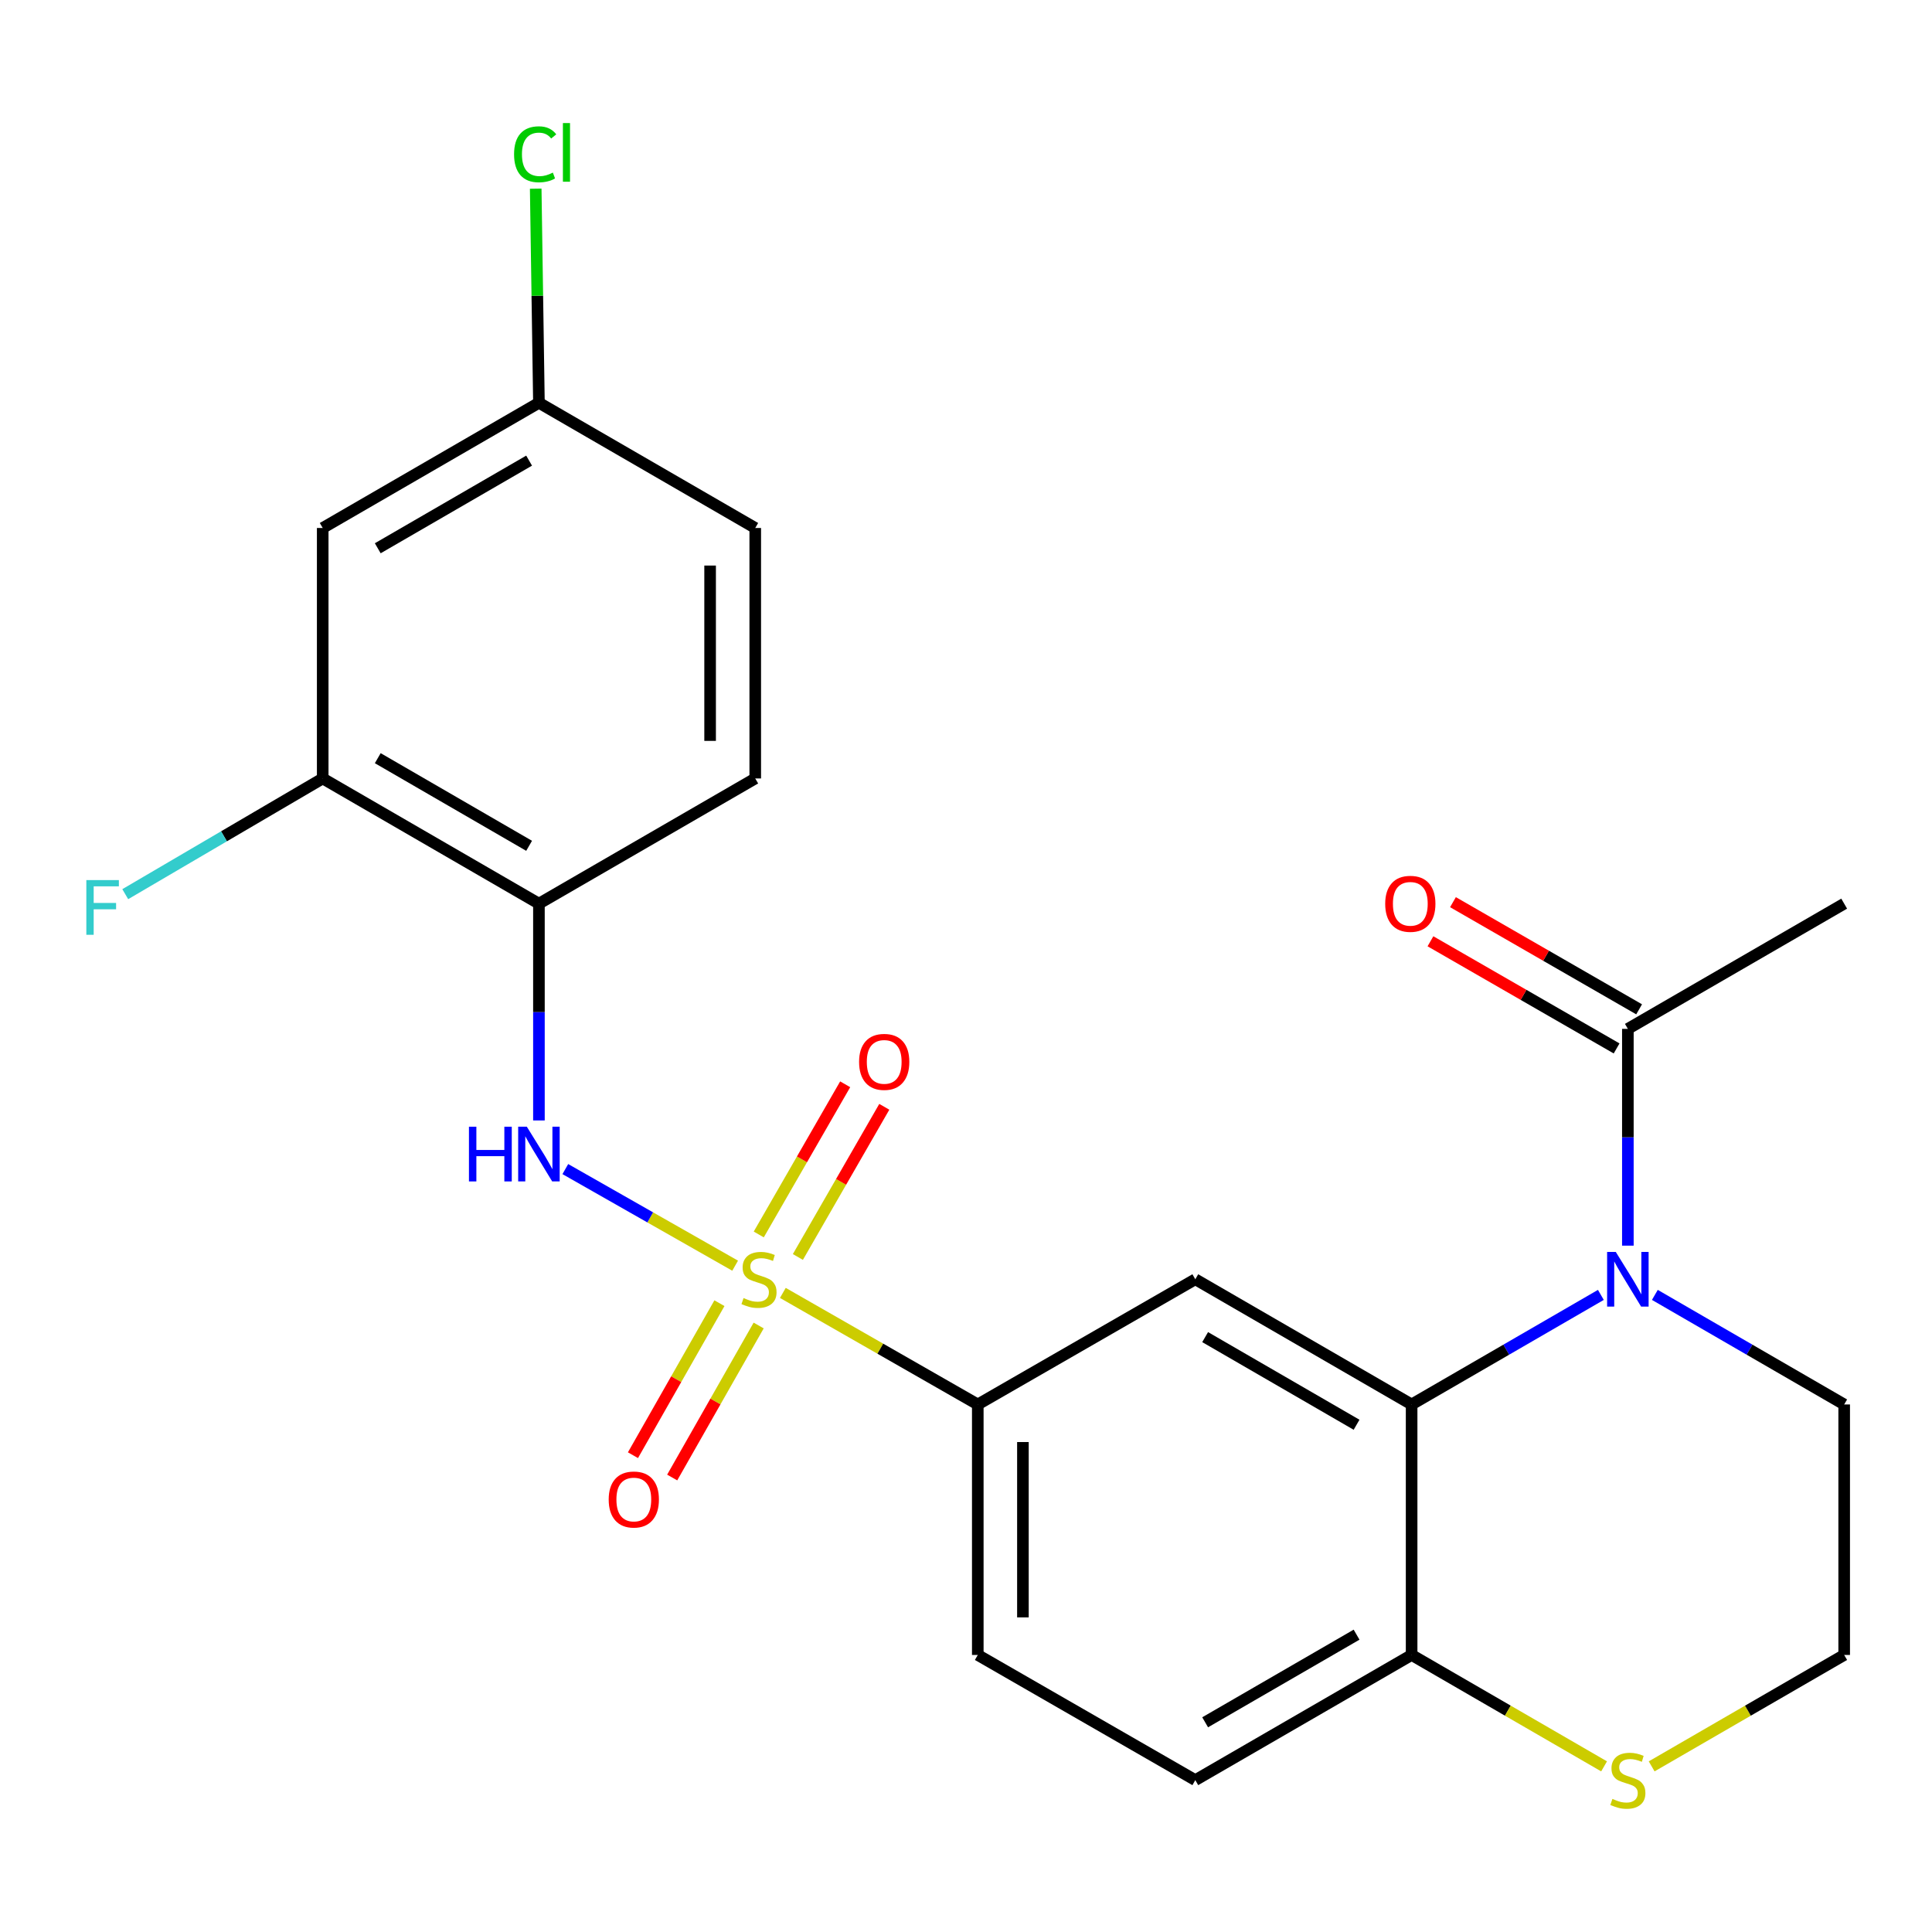 <?xml version='1.0' encoding='iso-8859-1'?>
<svg version='1.1' baseProfile='full'
              xmlns='http://www.w3.org/2000/svg'
                      xmlns:rdkit='http://www.rdkit.org/xml'
                      xmlns:xlink='http://www.w3.org/1999/xlink'
                  xml:space='preserve'
width='1000px' height='1000px' viewBox='0 0 1000 1000'>
<!-- END OF HEADER -->
<rect style='opacity:1.0;fill:#FFFFFF;stroke:none' width='1000' height='1000' x='0' y='0'> </rect>
<path class='bond-2' d='M 380.504,655.118 L 336.557,630.118' style='fill:none;fill-rule:evenodd;stroke:#CCCC00;stroke-width:6px;stroke-linecap:butt;stroke-linejoin:miter;stroke-opacity:1' />
<path class='bond-2' d='M 336.557,630.118 L 292.609,605.117' style='fill:none;fill-rule:evenodd;stroke:#0000FF;stroke-width:6px;stroke-linecap:butt;stroke-linejoin:miter;stroke-opacity:1' />
<path class='bond-4' d='M 405.202,669.21 L 455.65,698.08' style='fill:none;fill-rule:evenodd;stroke:#CCCC00;stroke-width:6px;stroke-linecap:butt;stroke-linejoin:miter;stroke-opacity:1' />
<path class='bond-4' d='M 455.65,698.08 L 506.098,726.949' style='fill:none;fill-rule:evenodd;stroke:#000000;stroke-width:6px;stroke-linecap:butt;stroke-linejoin:miter;stroke-opacity:1' />
<path class='bond-9' d='M 372.379,674.528 L 349.999,713.869' style='fill:none;fill-rule:evenodd;stroke:#CCCC00;stroke-width:6px;stroke-linecap:butt;stroke-linejoin:miter;stroke-opacity:1' />
<path class='bond-9' d='M 349.999,713.869 L 327.619,753.21' style='fill:none;fill-rule:evenodd;stroke:#FF0000;stroke-width:6px;stroke-linecap:butt;stroke-linejoin:miter;stroke-opacity:1' />
<path class='bond-9' d='M 392.685,686.079 L 370.305,725.42' style='fill:none;fill-rule:evenodd;stroke:#CCCC00;stroke-width:6px;stroke-linecap:butt;stroke-linejoin:miter;stroke-opacity:1' />
<path class='bond-9' d='M 370.305,725.42 L 347.925,764.761' style='fill:none;fill-rule:evenodd;stroke:#FF0000;stroke-width:6px;stroke-linecap:butt;stroke-linejoin:miter;stroke-opacity:1' />
<path class='bond-10' d='M 412.98,650.606 L 435.345,611.742' style='fill:none;fill-rule:evenodd;stroke:#CCCC00;stroke-width:6px;stroke-linecap:butt;stroke-linejoin:miter;stroke-opacity:1' />
<path class='bond-10' d='M 435.345,611.742 L 457.711,572.879' style='fill:none;fill-rule:evenodd;stroke:#FF0000;stroke-width:6px;stroke-linecap:butt;stroke-linejoin:miter;stroke-opacity:1' />
<path class='bond-10' d='M 392.732,638.953 L 415.098,600.09' style='fill:none;fill-rule:evenodd;stroke:#CCCC00;stroke-width:6px;stroke-linecap:butt;stroke-linejoin:miter;stroke-opacity:1' />
<path class='bond-10' d='M 415.098,600.09 L 437.463,561.226' style='fill:none;fill-rule:evenodd;stroke:#FF0000;stroke-width:6px;stroke-linecap:butt;stroke-linejoin:miter;stroke-opacity:1' />
<path class='bond-0' d='M 828.606,670.237 L 779.63,698.593' style='fill:none;fill-rule:evenodd;stroke:#0000FF;stroke-width:6px;stroke-linecap:butt;stroke-linejoin:miter;stroke-opacity:1' />
<path class='bond-0' d='M 779.63,698.593 L 730.653,726.949' style='fill:none;fill-rule:evenodd;stroke:#000000;stroke-width:6px;stroke-linecap:butt;stroke-linejoin:miter;stroke-opacity:1' />
<path class='bond-6' d='M 842.58,644.747 L 842.58,588.646' style='fill:none;fill-rule:evenodd;stroke:#0000FF;stroke-width:6px;stroke-linecap:butt;stroke-linejoin:miter;stroke-opacity:1' />
<path class='bond-6' d='M 842.58,588.646 L 842.58,532.544' style='fill:none;fill-rule:evenodd;stroke:#000000;stroke-width:6px;stroke-linecap:butt;stroke-linejoin:miter;stroke-opacity:1' />
<path class='bond-18' d='M 856.554,670.235 L 905.55,698.592' style='fill:none;fill-rule:evenodd;stroke:#0000FF;stroke-width:6px;stroke-linecap:butt;stroke-linejoin:miter;stroke-opacity:1' />
<path class='bond-18' d='M 905.55,698.592 L 954.545,726.949' style='fill:none;fill-rule:evenodd;stroke:#000000;stroke-width:6px;stroke-linecap:butt;stroke-linejoin:miter;stroke-opacity:1' />
<path class='bond-1' d='M 730.653,726.949 L 618.687,662.147' style='fill:none;fill-rule:evenodd;stroke:#000000;stroke-width:6px;stroke-linecap:butt;stroke-linejoin:miter;stroke-opacity:1' />
<path class='bond-1' d='M 702.156,737.448 L 623.78,692.087' style='fill:none;fill-rule:evenodd;stroke:#000000;stroke-width:6px;stroke-linecap:butt;stroke-linejoin:miter;stroke-opacity:1' />
<path class='bond-24' d='M 730.653,726.949 L 730.653,856.605' style='fill:none;fill-rule:evenodd;stroke:#000000;stroke-width:6px;stroke-linecap:butt;stroke-linejoin:miter;stroke-opacity:1' />
<path class='bond-5' d='M 278.948,579.945 L 278.948,523.837' style='fill:none;fill-rule:evenodd;stroke:#0000FF;stroke-width:6px;stroke-linecap:butt;stroke-linejoin:miter;stroke-opacity:1' />
<path class='bond-5' d='M 278.948,523.837 L 278.948,467.729' style='fill:none;fill-rule:evenodd;stroke:#000000;stroke-width:6px;stroke-linecap:butt;stroke-linejoin:miter;stroke-opacity:1' />
<path class='bond-3' d='M 618.687,662.147 L 506.098,726.949' style='fill:none;fill-rule:evenodd;stroke:#000000;stroke-width:6px;stroke-linecap:butt;stroke-linejoin:miter;stroke-opacity:1' />
<path class='bond-14' d='M 506.098,726.949 L 506.098,856.605' style='fill:none;fill-rule:evenodd;stroke:#000000;stroke-width:6px;stroke-linecap:butt;stroke-linejoin:miter;stroke-opacity:1' />
<path class='bond-14' d='M 529.46,746.398 L 529.46,837.156' style='fill:none;fill-rule:evenodd;stroke:#000000;stroke-width:6px;stroke-linecap:butt;stroke-linejoin:miter;stroke-opacity:1' />
<path class='bond-7' d='M 278.948,467.729 L 167.034,402.927' style='fill:none;fill-rule:evenodd;stroke:#000000;stroke-width:6px;stroke-linecap:butt;stroke-linejoin:miter;stroke-opacity:1' />
<path class='bond-7' d='M 273.867,437.792 L 195.527,392.431' style='fill:none;fill-rule:evenodd;stroke:#000000;stroke-width:6px;stroke-linecap:butt;stroke-linejoin:miter;stroke-opacity:1' />
<path class='bond-15' d='M 278.948,467.729 L 390.914,402.927' style='fill:none;fill-rule:evenodd;stroke:#000000;stroke-width:6px;stroke-linecap:butt;stroke-linejoin:miter;stroke-opacity:1' />
<path class='bond-13' d='M 848.407,522.42 L 800.23,494.689' style='fill:none;fill-rule:evenodd;stroke:#000000;stroke-width:6px;stroke-linecap:butt;stroke-linejoin:miter;stroke-opacity:1' />
<path class='bond-13' d='M 800.23,494.689 L 752.053,466.958' style='fill:none;fill-rule:evenodd;stroke:#FF0000;stroke-width:6px;stroke-linecap:butt;stroke-linejoin:miter;stroke-opacity:1' />
<path class='bond-13' d='M 836.753,542.667 L 788.576,514.936' style='fill:none;fill-rule:evenodd;stroke:#000000;stroke-width:6px;stroke-linecap:butt;stroke-linejoin:miter;stroke-opacity:1' />
<path class='bond-13' d='M 788.576,514.936 L 740.399,487.205' style='fill:none;fill-rule:evenodd;stroke:#FF0000;stroke-width:6px;stroke-linecap:butt;stroke-linejoin:miter;stroke-opacity:1' />
<path class='bond-23' d='M 842.58,532.544 L 954.545,467.729' style='fill:none;fill-rule:evenodd;stroke:#000000;stroke-width:6px;stroke-linecap:butt;stroke-linejoin:miter;stroke-opacity:1' />
<path class='bond-11' d='M 167.034,402.927 L 167.034,273.285' style='fill:none;fill-rule:evenodd;stroke:#000000;stroke-width:6px;stroke-linecap:butt;stroke-linejoin:miter;stroke-opacity:1' />
<path class='bond-19' d='M 167.034,402.927 L 115.932,432.874' style='fill:none;fill-rule:evenodd;stroke:#000000;stroke-width:6px;stroke-linecap:butt;stroke-linejoin:miter;stroke-opacity:1' />
<path class='bond-19' d='M 115.932,432.874 L 64.83,462.82' style='fill:none;fill-rule:evenodd;stroke:#33CCCC;stroke-width:6px;stroke-linecap:butt;stroke-linejoin:miter;stroke-opacity:1' />
<path class='bond-8' d='M 730.653,856.605 L 618.687,921.394' style='fill:none;fill-rule:evenodd;stroke:#000000;stroke-width:6px;stroke-linecap:butt;stroke-linejoin:miter;stroke-opacity:1' />
<path class='bond-8' d='M 702.158,846.103 L 623.782,891.455' style='fill:none;fill-rule:evenodd;stroke:#000000;stroke-width:6px;stroke-linecap:butt;stroke-linejoin:miter;stroke-opacity:1' />
<path class='bond-12' d='M 730.653,856.605 L 780.46,885.435' style='fill:none;fill-rule:evenodd;stroke:#000000;stroke-width:6px;stroke-linecap:butt;stroke-linejoin:miter;stroke-opacity:1' />
<path class='bond-12' d='M 780.46,885.435 L 830.267,914.266' style='fill:none;fill-rule:evenodd;stroke:#CCCC00;stroke-width:6px;stroke-linecap:butt;stroke-linejoin:miter;stroke-opacity:1' />
<path class='bond-25' d='M 167.034,273.285 L 278.948,208.483' style='fill:none;fill-rule:evenodd;stroke:#000000;stroke-width:6px;stroke-linecap:butt;stroke-linejoin:miter;stroke-opacity:1' />
<path class='bond-25' d='M 195.527,283.781 L 273.867,238.42' style='fill:none;fill-rule:evenodd;stroke:#000000;stroke-width:6px;stroke-linecap:butt;stroke-linejoin:miter;stroke-opacity:1' />
<path class='bond-20' d='M 854.894,914.268 L 904.72,885.436' style='fill:none;fill-rule:evenodd;stroke:#CCCC00;stroke-width:6px;stroke-linecap:butt;stroke-linejoin:miter;stroke-opacity:1' />
<path class='bond-20' d='M 904.72,885.436 L 954.545,856.605' style='fill:none;fill-rule:evenodd;stroke:#000000;stroke-width:6px;stroke-linecap:butt;stroke-linejoin:miter;stroke-opacity:1' />
<path class='bond-16' d='M 506.098,856.605 L 618.687,921.394' style='fill:none;fill-rule:evenodd;stroke:#000000;stroke-width:6px;stroke-linecap:butt;stroke-linejoin:miter;stroke-opacity:1' />
<path class='bond-21' d='M 390.914,402.927 L 390.914,273.285' style='fill:none;fill-rule:evenodd;stroke:#000000;stroke-width:6px;stroke-linecap:butt;stroke-linejoin:miter;stroke-opacity:1' />
<path class='bond-21' d='M 367.552,383.481 L 367.552,292.731' style='fill:none;fill-rule:evenodd;stroke:#000000;stroke-width:6px;stroke-linecap:butt;stroke-linejoin:miter;stroke-opacity:1' />
<path class='bond-17' d='M 278.948,208.483 L 390.914,273.285' style='fill:none;fill-rule:evenodd;stroke:#000000;stroke-width:6px;stroke-linecap:butt;stroke-linejoin:miter;stroke-opacity:1' />
<path class='bond-22' d='M 278.948,208.483 L 278.116,153.071' style='fill:none;fill-rule:evenodd;stroke:#000000;stroke-width:6px;stroke-linecap:butt;stroke-linejoin:miter;stroke-opacity:1' />
<path class='bond-22' d='M 278.116,153.071 L 277.283,97.66' style='fill:none;fill-rule:evenodd;stroke:#00CC00;stroke-width:6px;stroke-linecap:butt;stroke-linejoin:miter;stroke-opacity:1' />
<path class='bond-26' d='M 954.545,726.949 L 954.545,856.605' style='fill:none;fill-rule:evenodd;stroke:#000000;stroke-width:6px;stroke-linecap:butt;stroke-linejoin:miter;stroke-opacity:1' />
<path  class='atom-0' d='M 384.861 671.867
Q 385.181 671.987, 386.501 672.547
Q 387.821 673.107, 389.261 673.467
Q 390.741 673.787, 392.181 673.787
Q 394.861 673.787, 396.421 672.507
Q 397.981 671.187, 397.981 668.907
Q 397.981 667.347, 397.181 666.387
Q 396.421 665.427, 395.221 664.907
Q 394.021 664.387, 392.021 663.787
Q 389.501 663.027, 387.981 662.307
Q 386.501 661.587, 385.421 660.067
Q 384.381 658.547, 384.381 655.987
Q 384.381 652.427, 386.781 650.227
Q 389.221 648.027, 394.021 648.027
Q 397.301 648.027, 401.021 649.587
L 400.101 652.667
Q 396.701 651.267, 394.141 651.267
Q 391.381 651.267, 389.861 652.427
Q 388.341 653.547, 388.381 655.507
Q 388.381 657.027, 389.141 657.947
Q 389.941 658.867, 391.061 659.387
Q 392.221 659.907, 394.141 660.507
Q 396.701 661.307, 398.221 662.107
Q 399.741 662.907, 400.821 664.547
Q 401.941 666.147, 401.941 668.907
Q 401.941 672.827, 399.301 674.947
Q 396.701 677.027, 392.341 677.027
Q 389.821 677.027, 387.901 676.467
Q 386.021 675.947, 383.781 675.027
L 384.861 671.867
' fill='#CCCC00'/>
<path  class='atom-1' d='M 836.32 647.987
L 845.6 662.987
Q 846.52 664.467, 848 667.147
Q 849.48 669.827, 849.56 669.987
L 849.56 647.987
L 853.32 647.987
L 853.32 676.307
L 849.44 676.307
L 839.48 659.907
Q 838.32 657.987, 837.08 655.787
Q 835.88 653.587, 835.52 652.907
L 835.52 676.307
L 831.84 676.307
L 831.84 647.987
L 836.32 647.987
' fill='#0000FF'/>
<path  class='atom-3' d='M 242.728 583.186
L 246.568 583.186
L 246.568 595.226
L 261.048 595.226
L 261.048 583.186
L 264.888 583.186
L 264.888 611.506
L 261.048 611.506
L 261.048 598.426
L 246.568 598.426
L 246.568 611.506
L 242.728 611.506
L 242.728 583.186
' fill='#0000FF'/>
<path  class='atom-3' d='M 272.688 583.186
L 281.968 598.186
Q 282.888 599.666, 284.368 602.346
Q 285.848 605.026, 285.928 605.186
L 285.928 583.186
L 289.688 583.186
L 289.688 611.506
L 285.808 611.506
L 275.848 595.106
Q 274.688 593.186, 273.448 590.986
Q 272.248 588.786, 271.888 588.106
L 271.888 611.506
L 268.208 611.506
L 268.208 583.186
L 272.688 583.186
' fill='#0000FF'/>
<path  class='atom-10' d='M 315.059 776.14
Q 315.059 769.34, 318.419 765.54
Q 321.779 761.74, 328.059 761.74
Q 334.339 761.74, 337.699 765.54
Q 341.059 769.34, 341.059 776.14
Q 341.059 783.02, 337.659 786.94
Q 334.259 790.82, 328.059 790.82
Q 321.819 790.82, 318.419 786.94
Q 315.059 783.06, 315.059 776.14
M 328.059 787.62
Q 332.379 787.62, 334.699 784.74
Q 337.059 781.82, 337.059 776.14
Q 337.059 770.58, 334.699 767.78
Q 332.379 764.94, 328.059 764.94
Q 323.739 764.94, 321.379 767.74
Q 319.059 770.54, 319.059 776.14
Q 319.059 781.86, 321.379 784.74
Q 323.739 787.62, 328.059 787.62
' fill='#FF0000'/>
<path  class='atom-11' d='M 444.662 549.626
Q 444.662 542.826, 448.022 539.026
Q 451.382 535.226, 457.662 535.226
Q 463.942 535.226, 467.302 539.026
Q 470.662 542.826, 470.662 549.626
Q 470.662 556.506, 467.262 560.426
Q 463.862 564.306, 457.662 564.306
Q 451.422 564.306, 448.022 560.426
Q 444.662 556.546, 444.662 549.626
M 457.662 561.106
Q 461.982 561.106, 464.302 558.226
Q 466.662 555.306, 466.662 549.626
Q 466.662 544.066, 464.302 541.266
Q 461.982 538.426, 457.662 538.426
Q 453.342 538.426, 450.982 541.226
Q 448.662 544.026, 448.662 549.626
Q 448.662 555.346, 450.982 558.226
Q 453.342 561.106, 457.662 561.106
' fill='#FF0000'/>
<path  class='atom-13' d='M 834.58 931.114
Q 834.9 931.234, 836.22 931.794
Q 837.54 932.354, 838.98 932.714
Q 840.46 933.034, 841.9 933.034
Q 844.58 933.034, 846.14 931.754
Q 847.7 930.434, 847.7 928.154
Q 847.7 926.594, 846.9 925.634
Q 846.14 924.674, 844.94 924.154
Q 843.74 923.634, 841.74 923.034
Q 839.22 922.274, 837.7 921.554
Q 836.22 920.834, 835.14 919.314
Q 834.1 917.794, 834.1 915.234
Q 834.1 911.674, 836.5 909.474
Q 838.94 907.274, 843.74 907.274
Q 847.02 907.274, 850.74 908.834
L 849.82 911.914
Q 846.42 910.514, 843.86 910.514
Q 841.1 910.514, 839.58 911.674
Q 838.06 912.794, 838.1 914.754
Q 838.1 916.274, 838.86 917.194
Q 839.66 918.114, 840.78 918.634
Q 841.94 919.154, 843.86 919.754
Q 846.42 920.554, 847.94 921.354
Q 849.46 922.154, 850.54 923.794
Q 851.66 925.394, 851.66 928.154
Q 851.66 932.074, 849.02 934.194
Q 846.42 936.274, 842.06 936.274
Q 839.54 936.274, 837.62 935.714
Q 835.74 935.194, 833.5 934.274
L 834.58 931.114
' fill='#CCCC00'/>
<path  class='atom-14' d='M 716.978 467.809
Q 716.978 461.009, 720.338 457.209
Q 723.698 453.409, 729.978 453.409
Q 736.258 453.409, 739.618 457.209
Q 742.978 461.009, 742.978 467.809
Q 742.978 474.689, 739.578 478.609
Q 736.178 482.489, 729.978 482.489
Q 723.738 482.489, 720.338 478.609
Q 716.978 474.729, 716.978 467.809
M 729.978 479.289
Q 734.298 479.289, 736.618 476.409
Q 738.978 473.489, 738.978 467.809
Q 738.978 462.249, 736.618 459.449
Q 734.298 456.609, 729.978 456.609
Q 725.658 456.609, 723.298 459.409
Q 720.978 462.209, 720.978 467.809
Q 720.978 473.529, 723.298 476.409
Q 725.658 479.289, 729.978 479.289
' fill='#FF0000'/>
<path  class='atom-20' d='M 44.689 455.529
L 61.529 455.529
L 61.529 458.769
L 48.489 458.769
L 48.489 467.369
L 60.089 467.369
L 60.089 470.649
L 48.489 470.649
L 48.489 483.849
L 44.689 483.849
L 44.689 455.529
' fill='#33CCCC'/>
<path  class='atom-23' d='M 266.081 79.859
Q 266.081 72.819, 269.361 69.139
Q 272.681 65.419, 278.961 65.419
Q 284.801 65.419, 287.921 69.539
L 285.281 71.699
Q 283.001 68.699, 278.961 68.699
Q 274.681 68.699, 272.401 71.579
Q 270.161 74.419, 270.161 79.859
Q 270.161 85.459, 272.481 88.339
Q 274.841 91.219, 279.401 91.219
Q 282.521 91.219, 286.161 89.339
L 287.281 92.339
Q 285.801 93.299, 283.561 93.859
Q 281.321 94.419, 278.841 94.419
Q 272.681 94.419, 269.361 90.659
Q 266.081 86.899, 266.081 79.859
' fill='#00CC00'/>
<path  class='atom-23' d='M 291.361 63.699
L 295.041 63.699
L 295.041 94.059
L 291.361 94.059
L 291.361 63.699
' fill='#00CC00'/>
</svg>
